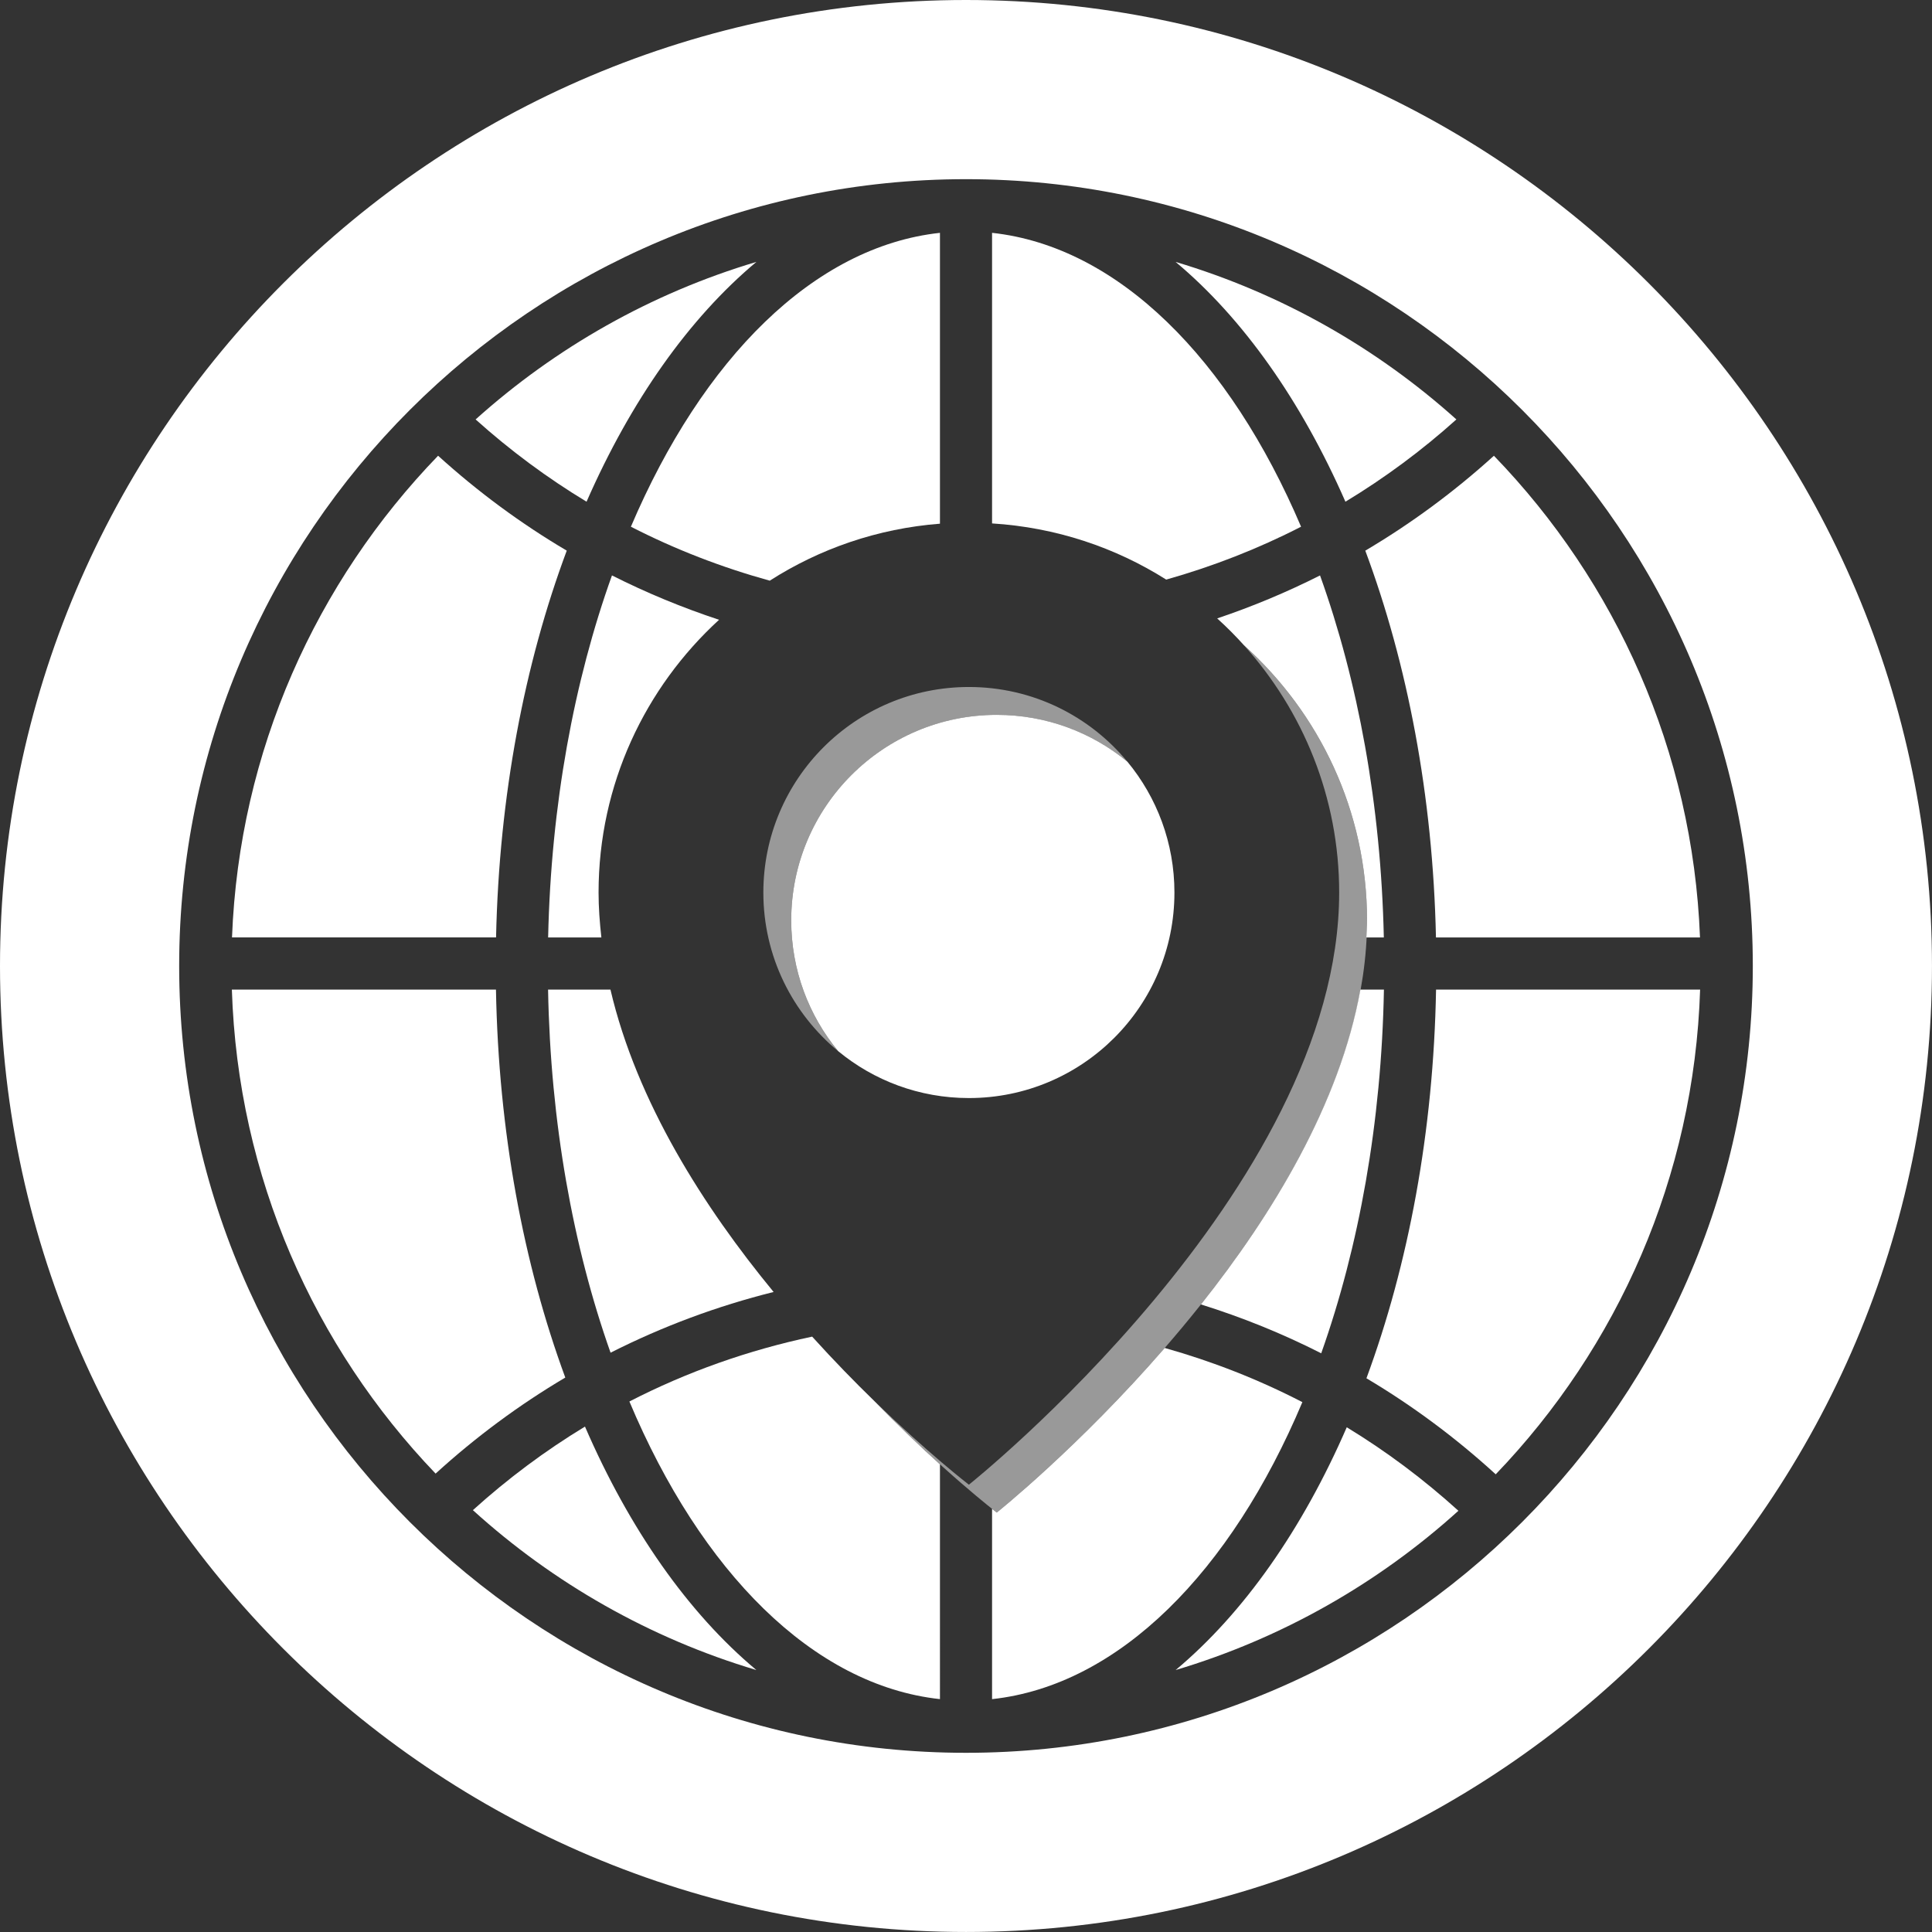 <?xml version="1.0" encoding="utf-8"?>
<!-- Generator: Adobe Illustrator 16.0.0, SVG Export Plug-In . SVG Version: 6.00 Build 0)  -->
<!DOCTYPE svg PUBLIC "-//W3C//DTD SVG 1.1//EN" "http://www.w3.org/Graphics/SVG/1.1/DTD/svg11.dtd">
<svg version="1.1" id="Vrstva_1" xmlns:serif="http://www.serif.com/"
	 xmlns="http://www.w3.org/2000/svg" xmlns:xlink="http://www.w3.org/1999/xlink" x="0px" y="0px" width="99.213px"
	 height="99.213px" viewBox="0.394 0.394 99.213 99.213" enable-background="new 0.394 0.394 99.213 99.213" xml:space="preserve">
<rect x="0.394" y="0.394" width="99.213" height="99.213" fill="#333333" stroke="none"/>
<g>
	<g>
		<path fill="#FFFFFF" d="M39.923,30.213c2.562-1.639,5.537-2.678,8.74-2.926V12.351c-6.484,0.704-12.201,6.476-15.871,15.091
			C35.067,28.609,37.457,29.532,39.923,30.213z"/>
		<path fill="#FFFFFF" d="M31.82,29.943c-1.948,5.427-3.129,11.778-3.278,18.591h2.734c-0.086-0.766-0.144-1.533-0.144-2.306
			c0-5.552,2.394-10.531,6.188-14.007C35.433,31.598,33.595,30.839,31.82,29.943z"/>
		<path fill="#FFFFFF" d="M39.237,13.843c-5.413,1.614-10.32,4.409-14.419,8.09c1.778,1.597,3.685,3.008,5.697,4.225
			C32.786,20.979,35.775,16.738,39.237,13.843z"/>
		<path fill="#FFFFFF" d="M31.748,69.858c2.665-1.348,5.471-2.394,8.373-3.118c-3.566-4.331-7.024-9.74-8.379-15.529h-3.203
			C28.662,58.035,29.818,64.407,31.748,69.858z"/>
		<path fill="#FFFFFF" d="M71.457,48.534c-0.148-6.813-1.328-13.164-3.276-18.59c-1.706,0.861-3.472,1.598-5.281,2.207
			c0.483,0.437,0.941,0.896,1.376,1.38c3.871,3.481,6.319,8.512,6.319,14.128c0,0.292-0.021,0.583-0.034,0.875H71.457z"/>
		<path fill="#FFFFFF" d="M74.134,48.534h13.559c-0.369-9.592-4.334-18.272-10.583-24.736c-2.051,1.859-4.264,3.49-6.605,4.873
			C72.669,34.477,73.979,41.262,74.134,48.534z"/>
		<path fill="#FFFFFF" d="M69.485,26.158c2.013-1.217,3.921-2.627,5.698-4.225c-4.099-3.682-9.007-6.476-14.42-8.09
			C64.226,16.738,67.216,20.979,69.485,26.158z"/>
		<path fill="#FFFFFF" d="M29.498,28.671c-2.344-1.383-4.555-3.014-6.607-4.874c-6.25,6.464-10.215,15.145-10.583,24.736h13.56
			C26.023,41.263,27.331,34.478,29.498,28.671z"/>
		<path fill="#FFFFFF" d="M68.242,69.889c1.936-5.458,3.096-11.841,3.22-18.678h-1.208c-1.058,5.871-4.521,11.554-8.189,16.169
			C64.189,68.044,66.255,68.879,68.242,69.889z"/>
		<path fill="#FFFFFF" d="M67.207,27.442c-3.669-8.615-9.384-14.387-15.868-15.091v14.922c3.277,0.204,6.324,1.23,8.943,2.885
			C62.676,29.482,64.997,28.577,67.207,27.442z"/>
		<path fill="#FFFFFF" d="M74.139,51.211c-0.13,7.301-1.419,14.121-3.575,19.961c2.356,1.4,4.58,3.05,6.639,4.932
			c6.25-6.51,10.189-15.248,10.496-24.893H74.139z"/>
		<path fill="#FFFFFF" d="M60.206,69.615c-4.442,5.116-8.626,8.453-8.626,8.453s-0.087-0.067-0.241-0.189v9.77
			c6.524-0.708,12.268-6.549,15.935-15.252C65.019,71.23,62.65,70.304,60.206,69.615z"/>
		<path fill="#FFFFFF" d="M60.766,86.155c5.456-1.628,10.4-4.452,14.521-8.179c-1.789-1.621-3.707-3.055-5.734-4.288
			C67.273,78.936,64.26,83.232,60.766,86.155z"/>
		<path fill="#FFFFFF" d="M50.001,0.394c-27.354,0-49.607,22.252-49.607,49.605c0,27.354,22.254,49.607,49.607,49.607
			c27.353,0,49.605-22.254,49.605-49.607C99.606,22.646,77.354,0.394,50.001,0.394z M50.001,90.405
			c-22.28,0-40.406-18.126-40.406-40.406c0-22.279,18.126-40.404,40.406-40.404c22.278,0,40.404,18.125,40.404,40.404
			C90.405,72.279,72.279,90.405,50.001,90.405z"/>
		<path fill="#FFFFFF" d="M30.434,73.653c-2.035,1.233-3.961,2.668-5.756,4.291c4.126,3.742,9.085,6.579,14.558,8.211
			C35.733,83.227,32.715,78.917,30.434,73.653z"/>
		<path fill="#FFFFFF" d="M25.863,51.211H12.301c0.306,9.627,4.231,18.35,10.462,24.856c2.066-1.883,4.296-3.532,6.66-4.932
			C27.275,65.305,25.992,58.497,25.863,51.211z"/>
		<path fill="#FFFFFF" d="M60.704,46.228c0-2.55-0.905-4.89-2.411-6.714c-1.824-1.505-4.163-2.41-6.713-2.41
			c-5.83,0-10.555,4.726-10.555,10.554c0,2.551,0.904,4.89,2.41,6.714c1.825,1.506,4.164,2.41,6.714,2.41
			C55.979,56.783,60.704,52.059,60.704,46.228z"/>
		<path fill="#FFFFFF" d="M45.279,72.327c-0.992-0.964-2.07-2.068-3.179-3.294c-3.27,0.693-6.424,1.807-9.385,3.331
			c3.667,8.721,9.417,14.575,15.948,15.284V75.592C47.685,74.708,46.523,73.606,45.279,72.327z"/>
	</g>
	<g>
		<path opacity="0.5" fill="#FFFFFF" d="M64.275,33.531c3.029,3.368,4.889,7.81,4.889,12.697c0,15.247-19.015,30.409-19.015,30.409
			s-2.085-1.602-4.87-4.31c3.473,3.569,6.301,5.741,6.301,5.741s19.015-15.163,19.015-30.41
			C70.595,42.043,68.146,37.012,64.275,33.531z"/>
		<path opacity="0.5" fill="#FFFFFF" d="M50.149,35.673c-5.829,0-10.555,4.726-10.555,10.555c0,3.279,1.496,6.209,3.841,8.145
			c-1.506-1.824-2.41-4.163-2.41-6.714c0-5.828,4.726-10.554,10.555-10.554c2.55,0,4.889,0.904,6.713,2.41
			C56.357,37.169,53.428,35.673,50.149,35.673z"/>
	</g>
</g>
</svg>
